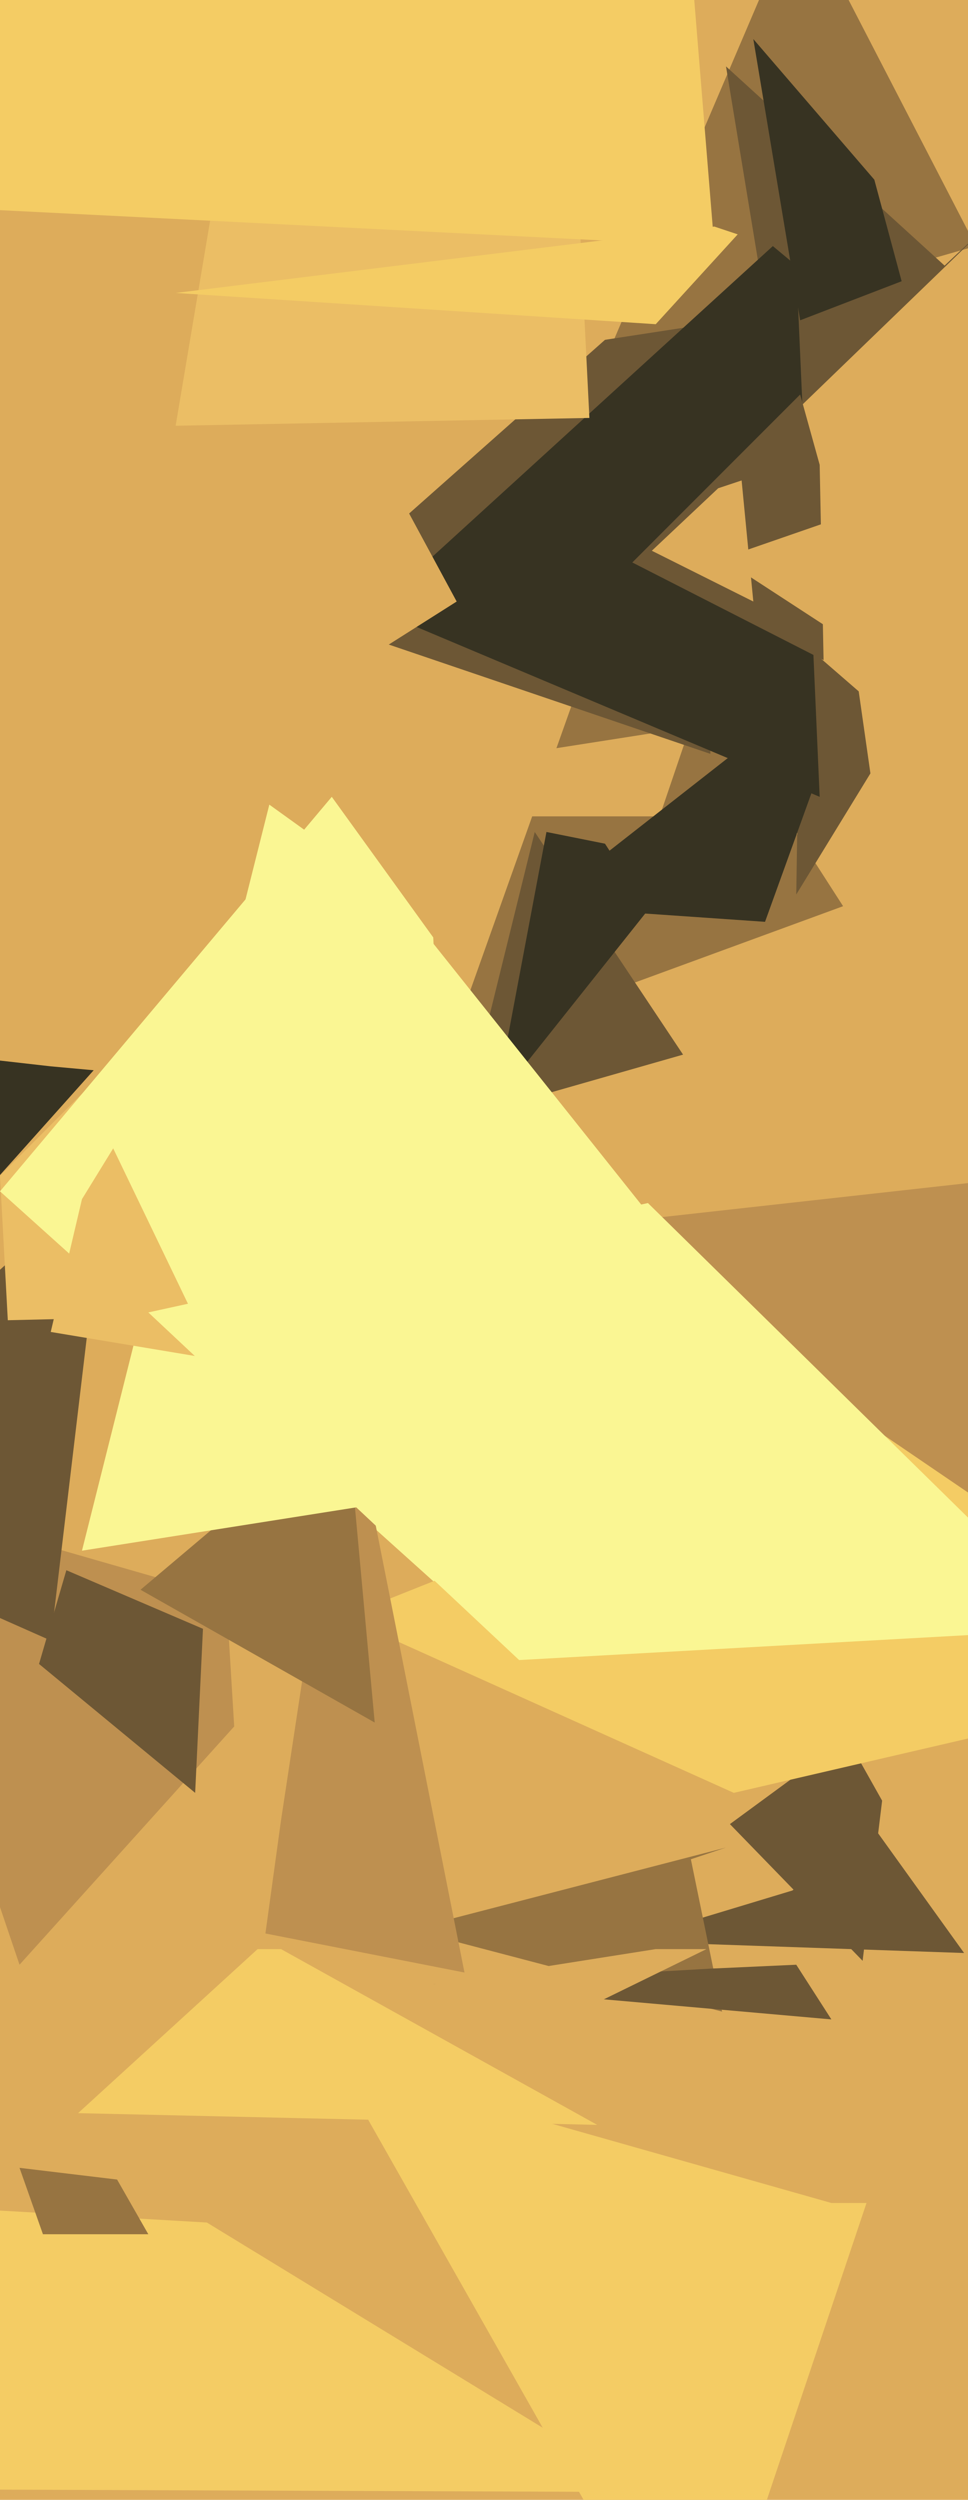 <svg xmlns="http://www.w3.org/2000/svg" width="248px" height="640px">
  <rect width="248" height="640" fill="rgb(221,172,91)"/>
  <polygon points="216,232 115,269 152,165 171,162" fill="rgb(151,116,65)"/>
  <polygon points="223,198 204,229 205,164 220,177" fill="rgb(109,87,53)"/>
  <polygon points="250,63 156,90 203,-20 205,-24" fill="rgb(151,116,65)"/>
  <polygon points="169,209 31,209 178,186 202,112" fill="rgb(221,172,91)"/>
  <polygon points="5,503 -36,382 58,409 60,442" fill="rgb(190,144,80)"/>
  <polygon points="13,420 -66,385 10,316 23,336" fill="rgb(109,87,53)"/>
  <polygon points="201,108 186,17 242,68 259,52" fill="rgb(109,87,53)"/>
  <polygon points="-10,312 -383,228 13,273 24,274" fill="rgb(55,51,34)"/>
  <polygon points="175,270 119,286 137,213 157,243" fill="rgb(109,87,53)"/>
  <polygon points="182,193 76,157 155,87 181,83" fill="rgb(109,87,53)"/>
  <polygon points="166,638 -104,637 -51,563 53,569" fill="rgb(244,204,100)"/>
  <polygon points="210,204 96,156 198,63 204,68" fill="rgb(55,51,34)"/>
  <polygon points="221,502 187,467 217,445 226,461" fill="rgb(109,87,53)"/>
  <polygon points="87,336 2,338 0,301 23,278" fill="rgb(235,190,101)"/>
  <polygon points="247,500 160,497 203,484 224,468" fill="rgb(109,87,53)"/>
  <polygon points="119,412 0,305 85,204 111,240" fill="rgb(250,246,147)"/>
  <polygon points="188,459 88,414 226,359 326,427" fill="rgb(244,204,100)"/>
  <polygon points="185,515 105,494 186,473 177,476" fill="rgb(151,116,65)"/>
  <polygon points="38,572 11,572 5,555 30,558" fill="rgb(151,116,65)"/>
  <polygon points="117,154 57,192 131,32 77,80" fill="rgb(221,172,91)"/>
  <polygon points="213,517 111,508 182,504 204,503" fill="rgb(109,87,53)"/>
  <polygon points="211,169 162,144 205,101 210,119" fill="rgb(109,87,53)"/>
  <polygon points="127,282 140,213 155,216 166,233" fill="rgb(55,51,34)"/>
  <polygon points="119,505 68,495 72,466 89,354" fill="rgb(190,144,80)"/>
  <polygon points="151,107 45,109 116,-313 143,-54" fill="rgb(235,190,101)"/>
  <polygon points="96,441 36,407 113,342 87,343" fill="rgb(151,116,65)"/>
  <polygon points="168,83 45,75 183,58 189,60" fill="rgb(244,204,100)"/>
  <polygon points="228,171 185,143 237,125 332,228" fill="rgb(221,172,91)"/>
  <polygon points="193,154 167,141 184,125 190,123" fill="rgb(221,172,91)"/>
  <polygon points="179,692 86,528 213,564 222,564" fill="rgb(244,204,100)"/>
  <polygon points="264,393 148,314 283,299 349,287" fill="rgb(190,144,80)"/>
  <polygon points="183,63 -16,53 -78,-120 172,-72" fill="rgb(244,204,100)"/>
  <polygon points="211,367 21,397 69,206 101,229" fill="rgb(250,246,147)"/>
  <polygon points="205,82 193,10 224,46 231,72" fill="rgb(55,51,34)"/>
  <polygon points="136,521 111,508 168,499 181,499" fill="rgb(221,172,91)"/>
  <polygon points="196,236 138,232 207,178 209,200" fill="rgb(55,51,34)"/>
  <polygon points="55,348 13,341 21,307 29,294" fill="rgb(235,190,101)"/>
  <polygon points="50,459 10,426 17,402 52,417" fill="rgb(109,87,53)"/>
  <polygon points="277,417 133,425 38,336 166,308" fill="rgb(250,246,147)"/>
  <polygon points="153,544 20,541 66,499 72,499" fill="rgb(244,204,100)"/>
</svg>